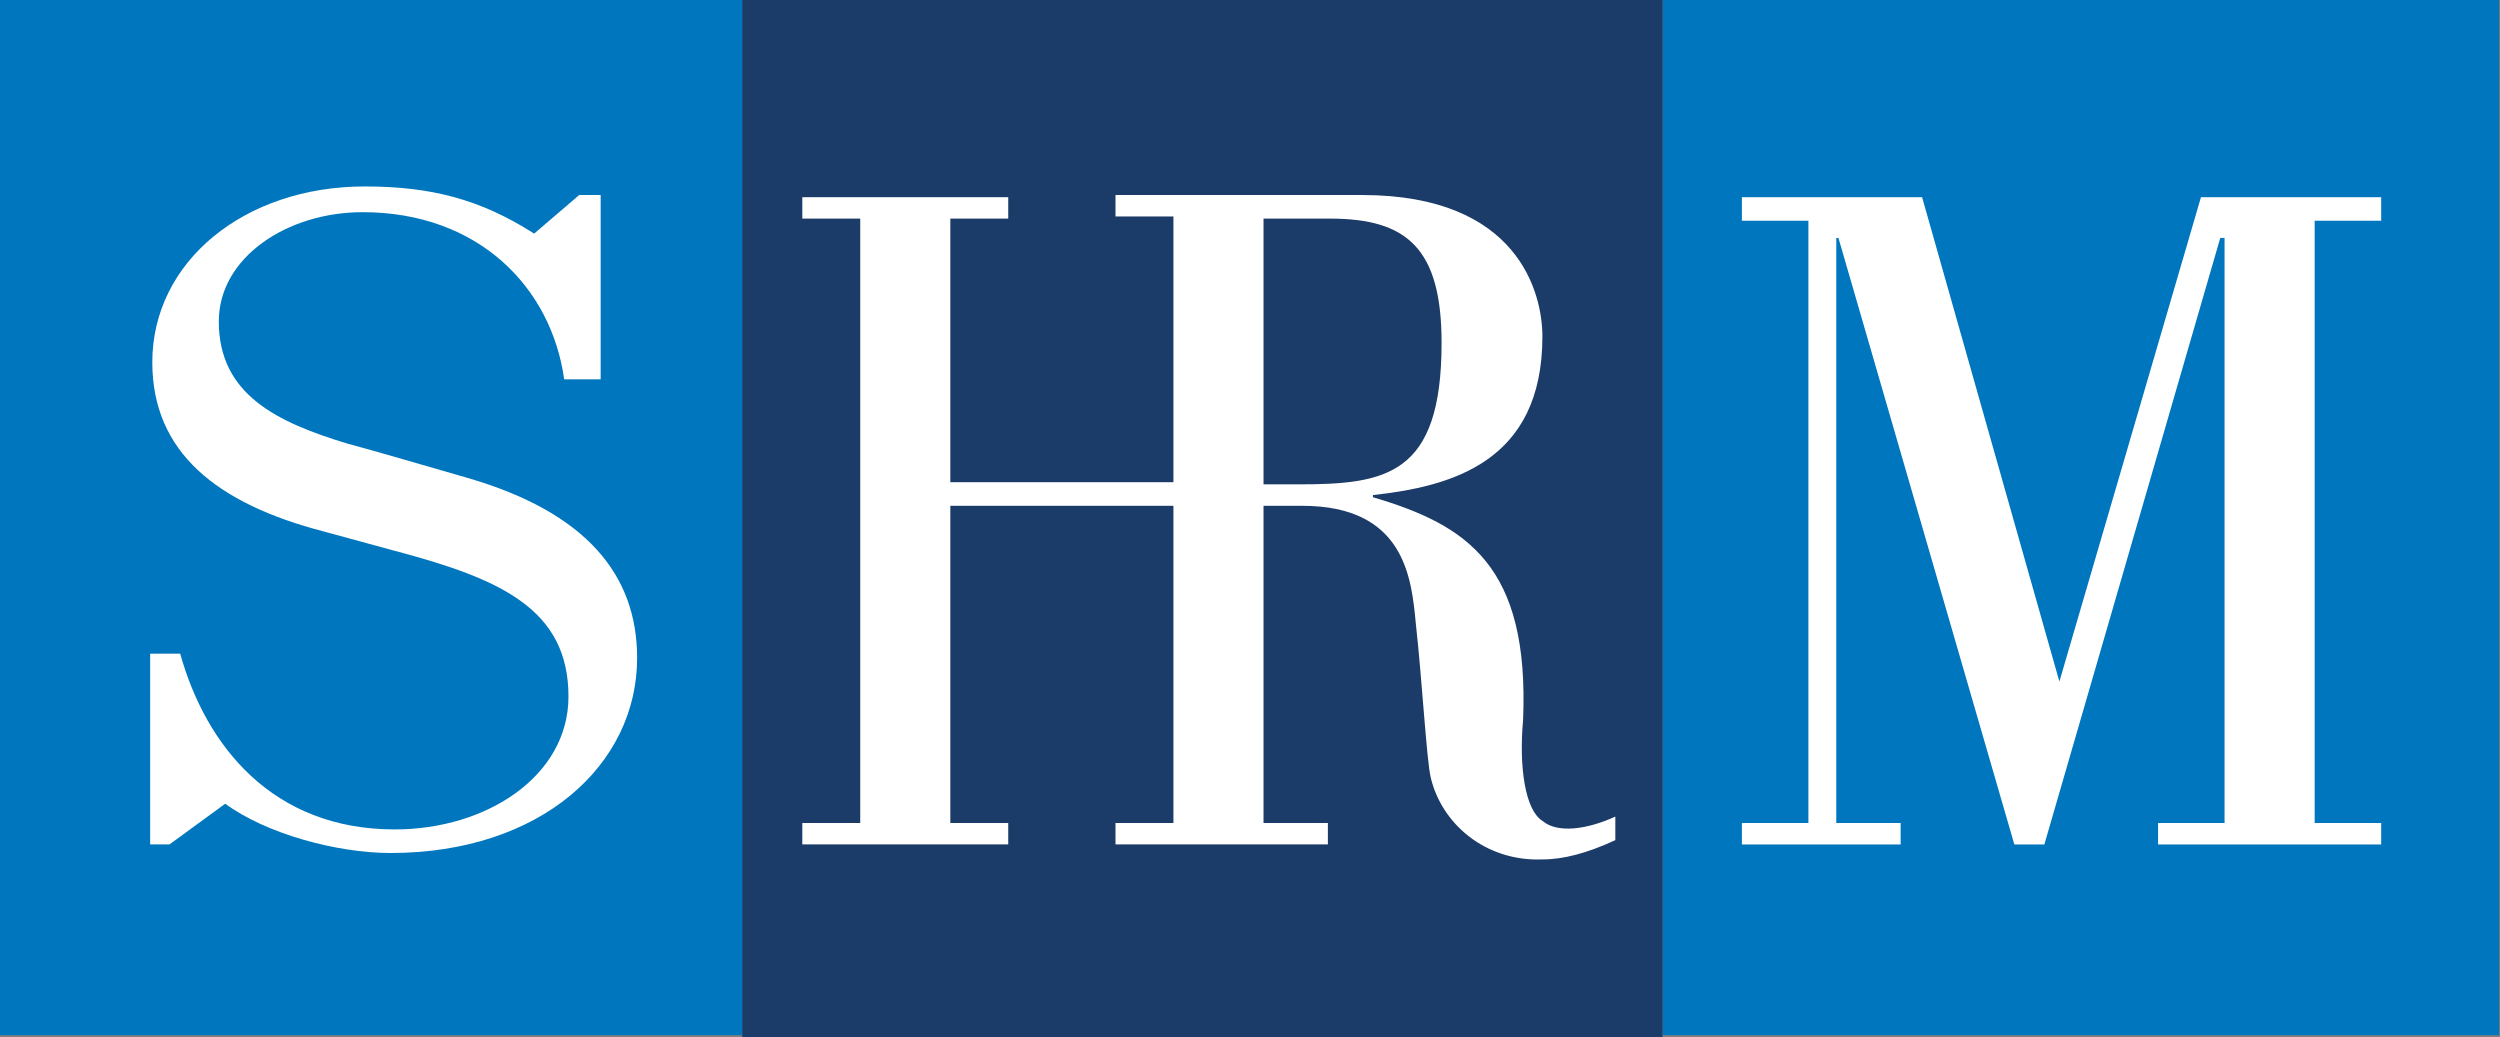 <?xml version="1.0" encoding="UTF-8"?> <svg xmlns="http://www.w3.org/2000/svg" width="2063" height="856" viewBox="0 0 2063 856" fill="none"><rect x="0" y="0" width="2063" height="856" fill="#808080" stroke="none"/><path d="M612.494 0H0V854.232H612.494V0Z" fill="#0076BE"></path><path d="M2062.3 0H1371.92V854.232H2062.3V0Z" fill="#0076BE"></path><path d="M1371.92 0H612.496V856H1371.92V0Z" fill="#1B3B68"></path><path d="M1272.79 677.365C1258.63 668.523 1253.31 633.15 1256.85 594.241C1262.17 466.902 1210.83 433.3 1132.94 410.308V408.54C1196.67 401.464 1272.79 382.011 1272.79 277.663C1272.79 242.292 1253.31 160.936 1124.09 160.936H920.514V178.622H968.311V397.927H784.208V180.39H832.003V162.704H662.062V180.39H709.858V679.134H662.062V696.82H832.003V679.134H784.208V417.382H968.311V679.134H920.514V696.82H1095.77V679.134H1042.66V417.382H1074.52C1159.49 417.382 1164.8 477.515 1168.34 514.654C1173.66 562.407 1177.2 627.845 1180.74 641.993C1189.59 679.134 1224.99 710.968 1272.79 709.2C1290.49 709.2 1309.96 703.894 1332.97 693.283V673.829C1309.96 684.439 1285.18 687.976 1272.79 677.365ZM1070.98 399.695H1042.66V180.39H1097.54C1161.26 180.39 1189.59 205.15 1189.59 282.968C1189.59 392.622 1143.56 399.695 1070.98 399.695Z" fill="white"></path><path d="M1910.06 182.17H1964.94V162.714H1816.24L1699.41 562.418L1586.11 162.714H1437.41V182.17H1492.29V679.145H1437.41V696.83H1568.41V679.145H1515.3V196.317H1517.07L1662.23 696.83H1687.01L1832.17 196.317H1835.71V679.145H1780.84V696.83H1964.94V679.145H1910.06V182.17Z" fill="white"></path><path d="M185.872 663.221C219.505 687.982 277.922 703.9 322.178 703.9C446.094 703.9 525.753 631.386 525.753 542.957C525.753 473.982 483.269 422.693 385.906 394.396C348.732 383.783 313.326 373.172 286.773 366.097C228.356 348.412 180.561 325.42 180.561 265.287C180.561 212.23 237.207 175.089 299.166 175.089C394.757 175.089 454.945 236.99 465.565 313.039H495.66V160.94H477.958L440.783 192.775C396.528 164.477 355.813 153.866 300.935 153.866C201.803 153.866 125.684 215.767 125.684 298.891C125.684 373.172 178.791 415.617 267.302 438.609C286.773 443.916 306.246 449.221 325.719 454.527C412.459 477.519 469.107 502.279 469.107 574.791C469.107 640.23 401.839 684.445 325.719 684.445C224.816 684.445 169.94 615.469 148.697 539.42H123.914V696.824H139.846L185.872 663.221Z" fill="white"></path></svg> 